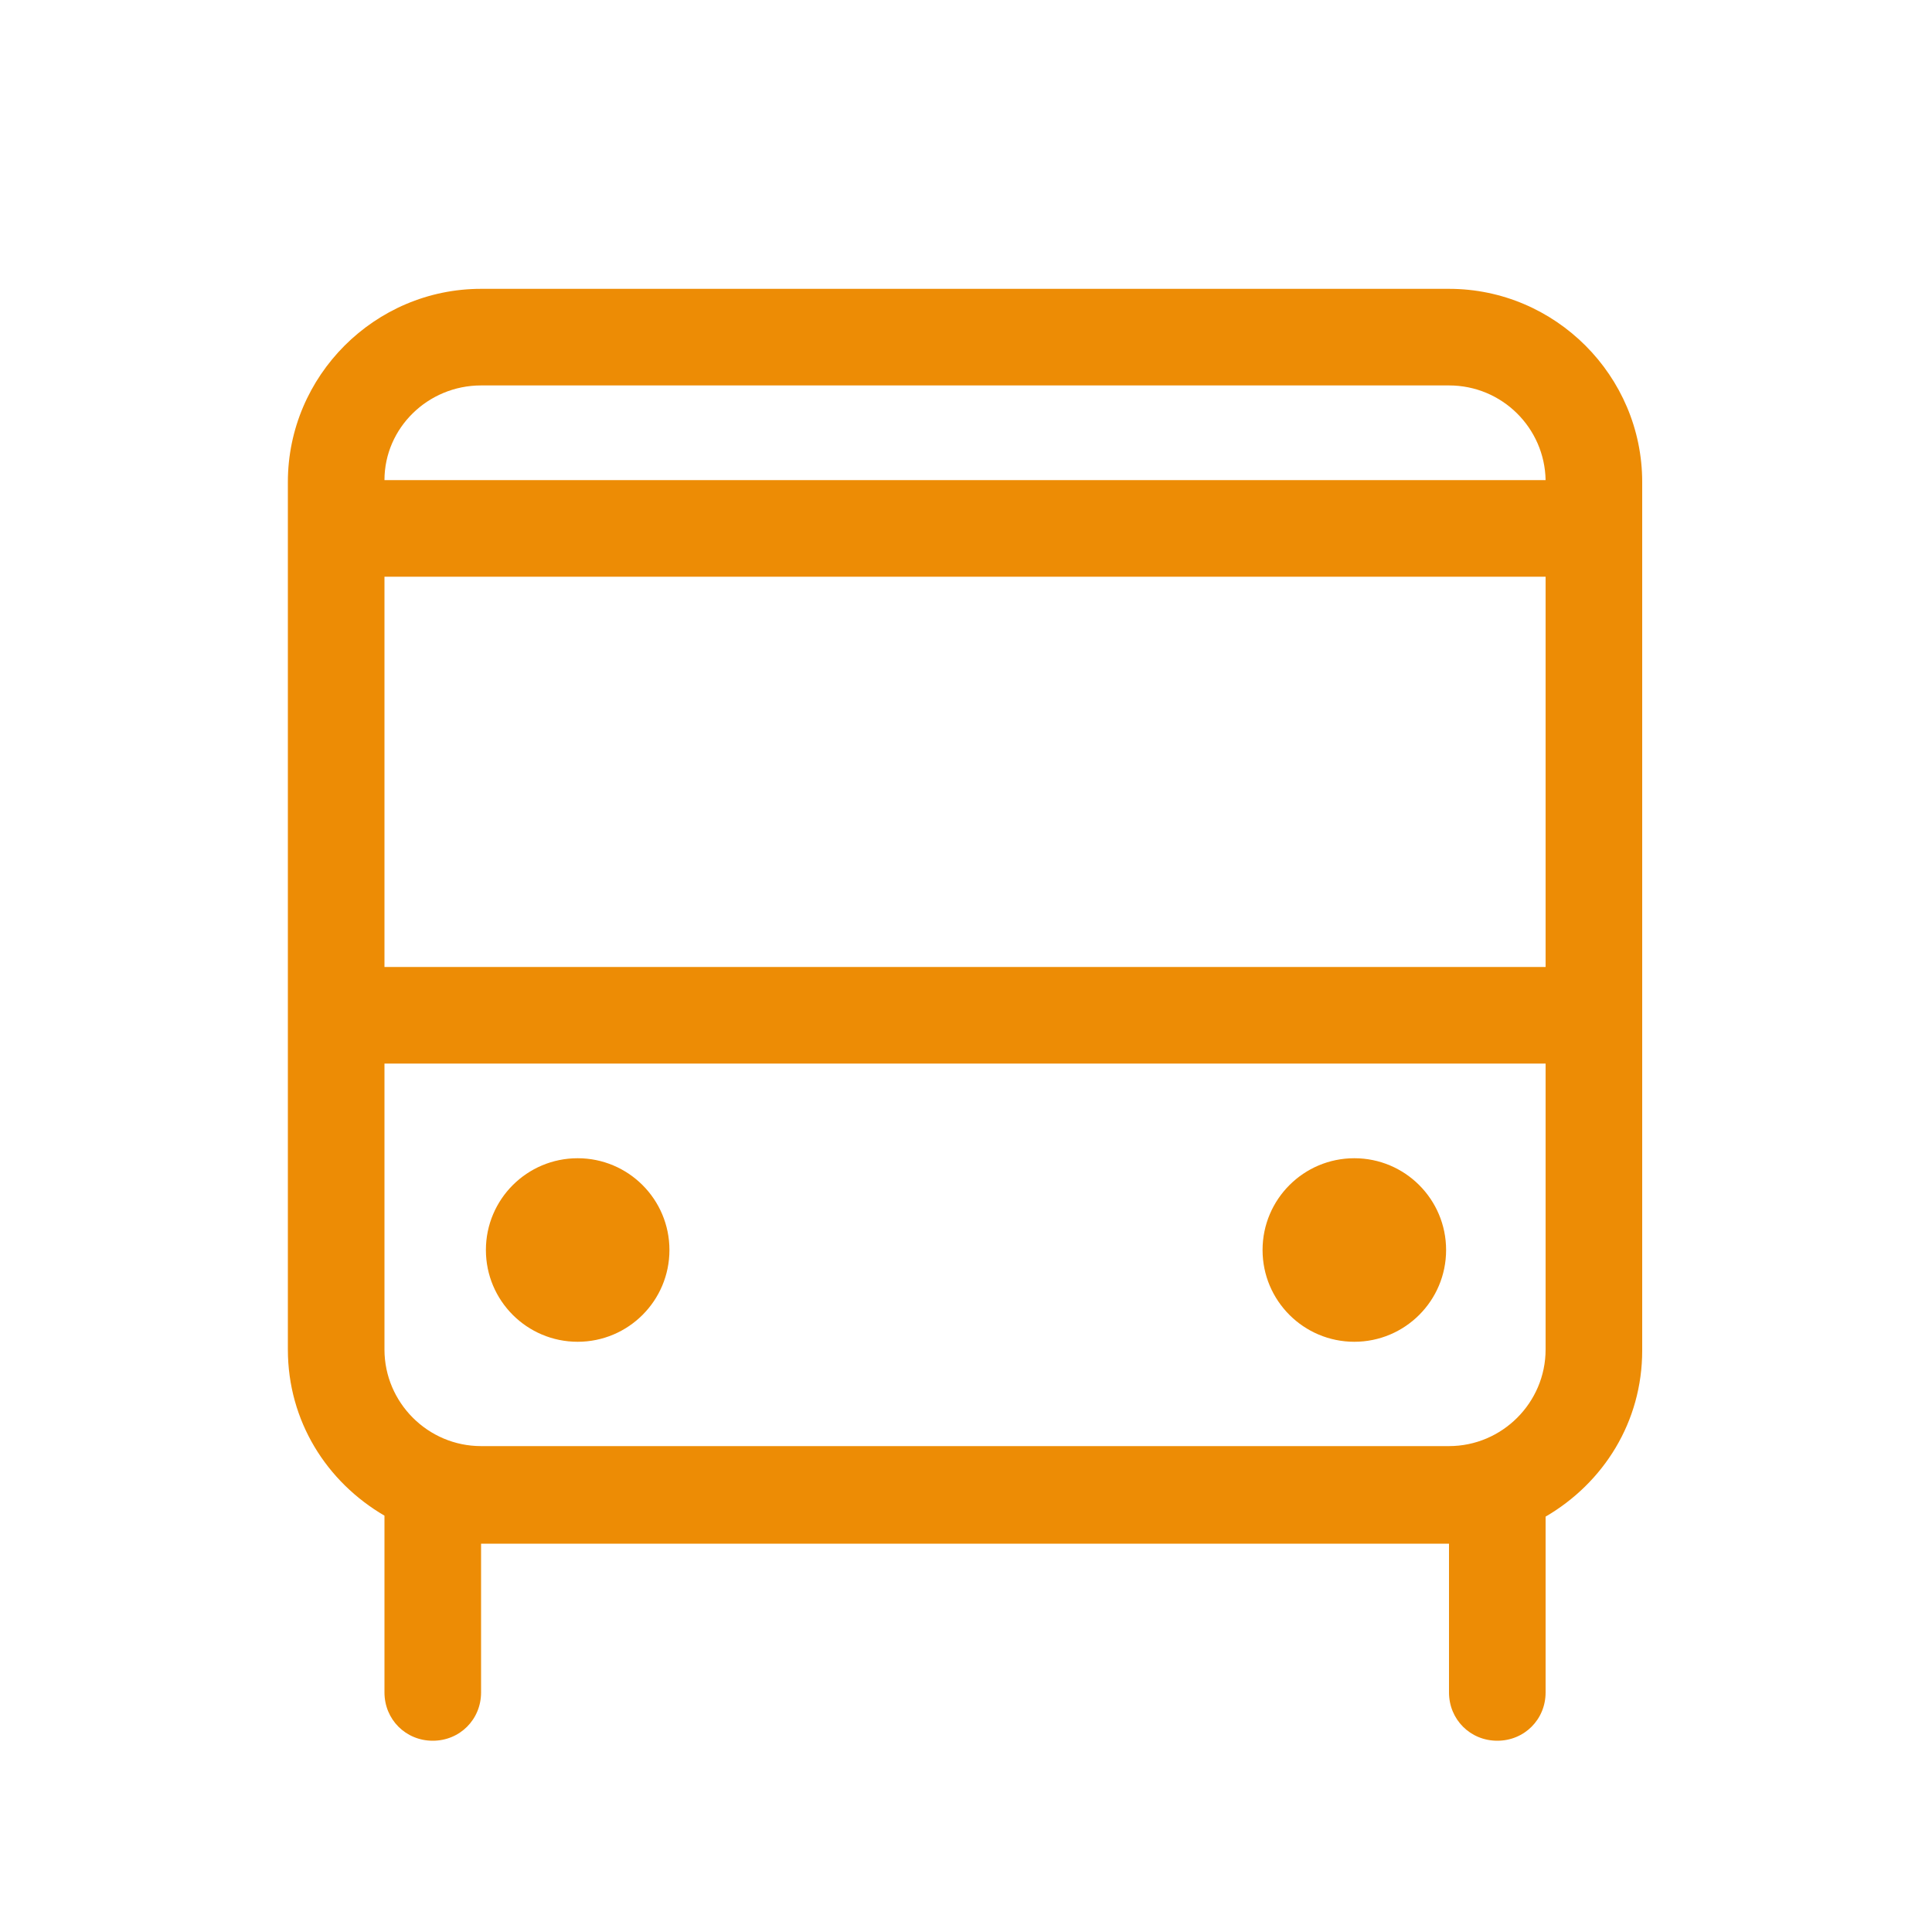 <?xml version="1.0" encoding="UTF-8"?>
<svg xmlns="http://www.w3.org/2000/svg" id="b" viewBox="0 0 20 20">
  <defs>
    <style>.d{fill:#ed8c05;}</style>
  </defs>
  <path class="d" d="m15,2.99H4.98c-1.1,0-2,.9-2,2v8.98c0,.74.4,1.37,1,1.72,0,0,0,.01,0,.02v1.81c0,.28.22.5.5.5s.5-.22.5-.5v-1.54s0,0,0,0h10.02s0,0,0,0v1.54c0,.28.22.5.5.5s.5-.22.5-.5v-1.81s0,0,0-.01c.6-.35,1-.98,1-1.72V4.99c0-1.1-.9-2-2-2Zm-10.02,1h10.02c.55,0,.99.44,1,.98H3.98c0-.54.45-.98,1-.98Zm-1,6.02v-4.04h12.02v4.04H3.98Zm11.02,4.96H4.98c-.55,0-1-.45-1-1v-2.96h12.02v2.96c0,.55-.45,1-1,1Z"></path>
  <circle class="d" cx="5.98" cy="12.94" r=".95"></circle>
  <circle class="d" cx="14.02" cy="12.94" r=".95"></circle>
</svg>
